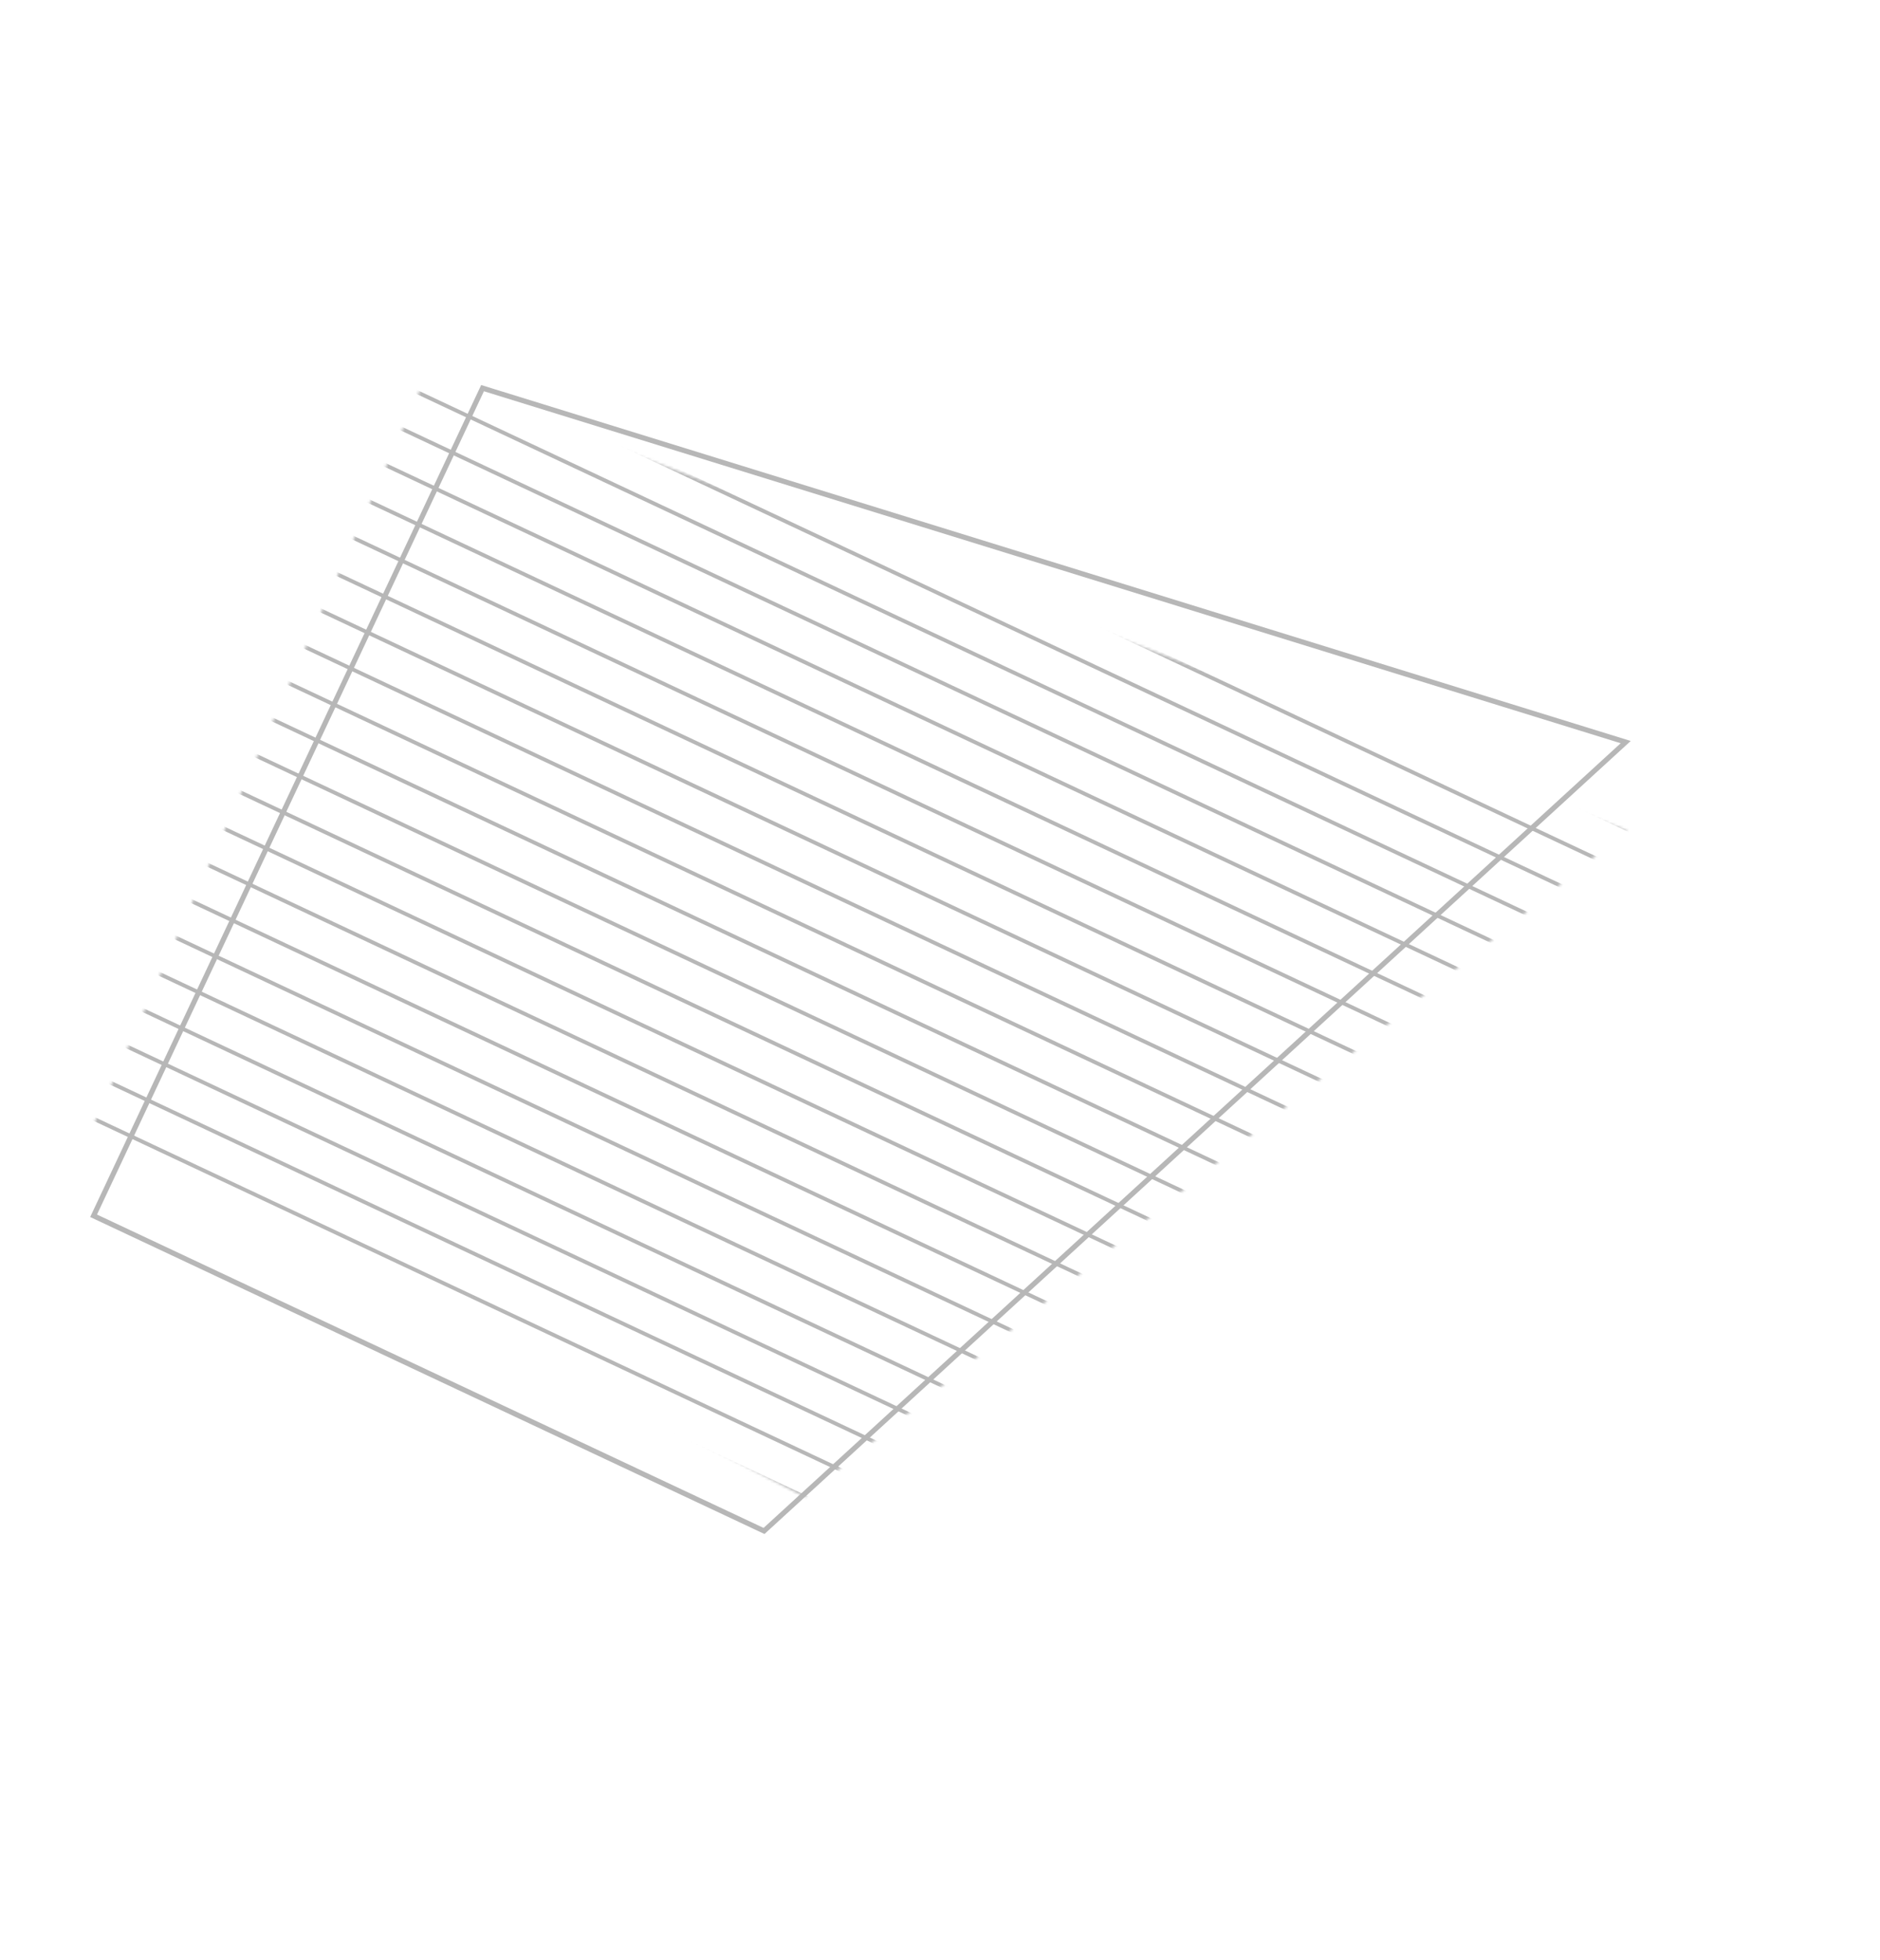 <svg width="685" height="714" viewBox="0 0 685 714" fill="none" xmlns="http://www.w3.org/2000/svg">
<mask id="mask0_2008_2109" style="mask-type:luminance" maskUnits="userSpaceOnUse" x="33" y="136" width="560" height="410">
<path d="M293.294 545.381L33.592 410.759L155.295 136.866L592.856 302.519L293.294 545.381Z" fill="white"/>
</mask>
<g mask="url(#mask0_2008_2109)">
<path d="M538.374 724.607L-258.689 349.975" stroke="#B7B7B7" stroke-width="1.4" stroke-miterlimit="10"/>
<path d="M544.537 711.497L-252.527 336.865" stroke="#B7B7B7" stroke-width="1.4" stroke-miterlimit="10"/>
<path d="M550.699 698.387L-246.365 323.756" stroke="#B7B7B7" stroke-width="1.4" stroke-miterlimit="10"/>
<path d="M556.86 685.277L-240.203 310.645" stroke="#B7B7B7" stroke-width="1.4" stroke-miterlimit="10"/>
<path d="M563.022 672.168L-234.042 297.536" stroke="#B7B7B7" stroke-width="1.4" stroke-miterlimit="10"/>
<path d="M569.184 659.057L-227.879 284.425" stroke="#B7B7B7" stroke-width="1.4" stroke-miterlimit="10"/>
<path d="M575.346 645.947L-221.718 271.315" stroke="#B7B7B7" stroke-width="1.4" stroke-miterlimit="10"/>
<path d="M581.508 632.838L-215.555 258.206" stroke="#B7B7B7" stroke-width="1.4" stroke-miterlimit="10"/>
<path d="M587.669 619.728L-209.395 245.096" stroke="#B7B7B7" stroke-width="1.4" stroke-miterlimit="10"/>
<path d="M593.831 606.617L-203.232 231.985" stroke="#B7B7B7" stroke-width="1.4" stroke-miterlimit="10"/>
<path d="M599.994 593.507L-197.07 218.876" stroke="#B7B7B7" stroke-width="1.4" stroke-miterlimit="10"/>
<path d="M606.151 580.406L-190.913 205.774" stroke="#B7B7B7" stroke-width="1.4" stroke-miterlimit="10"/>
<path d="M612.313 567.297L-184.751 192.665" stroke="#B7B7B7" stroke-width="1.4" stroke-miterlimit="10"/>
<path d="M618.475 554.186L-178.588 179.554" stroke="#B7B7B7" stroke-width="1.4" stroke-miterlimit="10"/>
<path d="M624.636 541.076L-172.427 166.444" stroke="#B7B7B7" stroke-width="1.4" stroke-miterlimit="10"/>
<path d="M630.798 527.967L-166.265 153.335" stroke="#B7B7B7" stroke-width="1.4" stroke-miterlimit="10"/>
<path d="M636.96 514.856L-160.103 140.225" stroke="#B7B7B7" stroke-width="1.4" stroke-miterlimit="10"/>
<path d="M643.123 501.746L-153.94 127.115" stroke="#B7B7B7" stroke-width="1.4" stroke-miterlimit="10"/>
<path d="M649.284 488.636L-147.78 114.004" stroke="#B7B7B7" stroke-width="1.4" stroke-miterlimit="10"/>
<path d="M655.446 475.527L-141.617 100.895" stroke="#B7B7B7" stroke-width="1.4" stroke-miterlimit="10"/>
<path d="M661.608 462.416L-135.455 87.784" stroke="#B7B7B7" stroke-width="1.4" stroke-miterlimit="10"/>
<path d="M667.77 449.306L-129.293 74.674" stroke="#B7B7B7" stroke-width="1.4" stroke-miterlimit="10"/>
<path d="M673.932 436.197L-123.131 61.565" stroke="#B7B7B7" stroke-width="1.4" stroke-miterlimit="10"/>
<path d="M680.094 423.087L-116.97 48.455" stroke="#B7B7B7" stroke-width="1.4" stroke-miterlimit="10"/>
<path d="M686.255 409.976L-110.808 35.344" stroke="#B7B7B7" stroke-width="1.4" stroke-miterlimit="10"/>
<path d="M692.414 396.875L-104.649 22.243" stroke="#B7B7B7" stroke-width="1.4" stroke-miterlimit="10"/>
<path d="M698.575 383.765L-98.489 9.133" stroke="#B7B7B7" stroke-width="1.4" stroke-miterlimit="10"/>
<path d="M704.737 370.655L-92.326 -3.977" stroke="#B7B7B7" stroke-width="1.4" stroke-miterlimit="10"/>
<path d="M710.899 357.545L-86.164 -17.087" stroke="#B7B7B7" stroke-width="1.4" stroke-miterlimit="10"/>
<path d="M717.062 344.435L-80.002 -30.197" stroke="#B7B7B7" stroke-width="1.4" stroke-miterlimit="10"/>
<path d="M723.223 331.325L-73.841 -43.307" stroke="#B7B7B7" stroke-width="1.4" stroke-miterlimit="10"/>
<path d="M729.385 318.215L-67.679 -56.417" stroke="#B7B7B7" stroke-width="1.4" stroke-miterlimit="10"/>
<path d="M735.548 305.105L-61.516 -69.527" stroke="#B7B7B7" stroke-width="1.4" stroke-miterlimit="10"/>
<path d="M741.709 291.995L-55.355 -82.637" stroke="#B7B7B7" stroke-width="1.4" stroke-miterlimit="10"/>
<path d="M747.871 278.885L-49.193 -95.747" stroke="#B7B7B7" stroke-width="1.4" stroke-miterlimit="10"/>
<path d="M754.033 265.775L-43.031 -108.857" stroke="#B7B7B7" stroke-width="1.4" stroke-miterlimit="10"/>
<path d="M760.195 252.665L-36.869 -121.967" stroke="#B7B7B7" stroke-width="1.4" stroke-miterlimit="10"/>
<path d="M766.357 239.555L-30.707 -135.077" stroke="#B7B7B7" stroke-width="1.4" stroke-miterlimit="10"/>
<path d="M772.518 226.445L-24.545 -148.187" stroke="#B7B7B7" stroke-width="1.4" stroke-miterlimit="10"/>
<path d="M778.676 213.344L-18.388 -161.288" stroke="#B7B7B7" stroke-width="1.4" stroke-miterlimit="10"/>
<path d="M784.838 200.234L-12.225 -174.398" stroke="#B7B7B7" stroke-width="1.4" stroke-miterlimit="10"/>
<path d="M791 187.124L-6.063 -187.508" stroke="#B7B7B7" stroke-width="1.4" stroke-miterlimit="10"/>
</g>
<path d="M278.384 557.739L34.103 442.923L175.822 141.402L592.346 270.355L278.384 557.739Z" stroke="#B7B7B7" stroke-width="1.87" stroke-miterlimit="10"/>
</svg>
